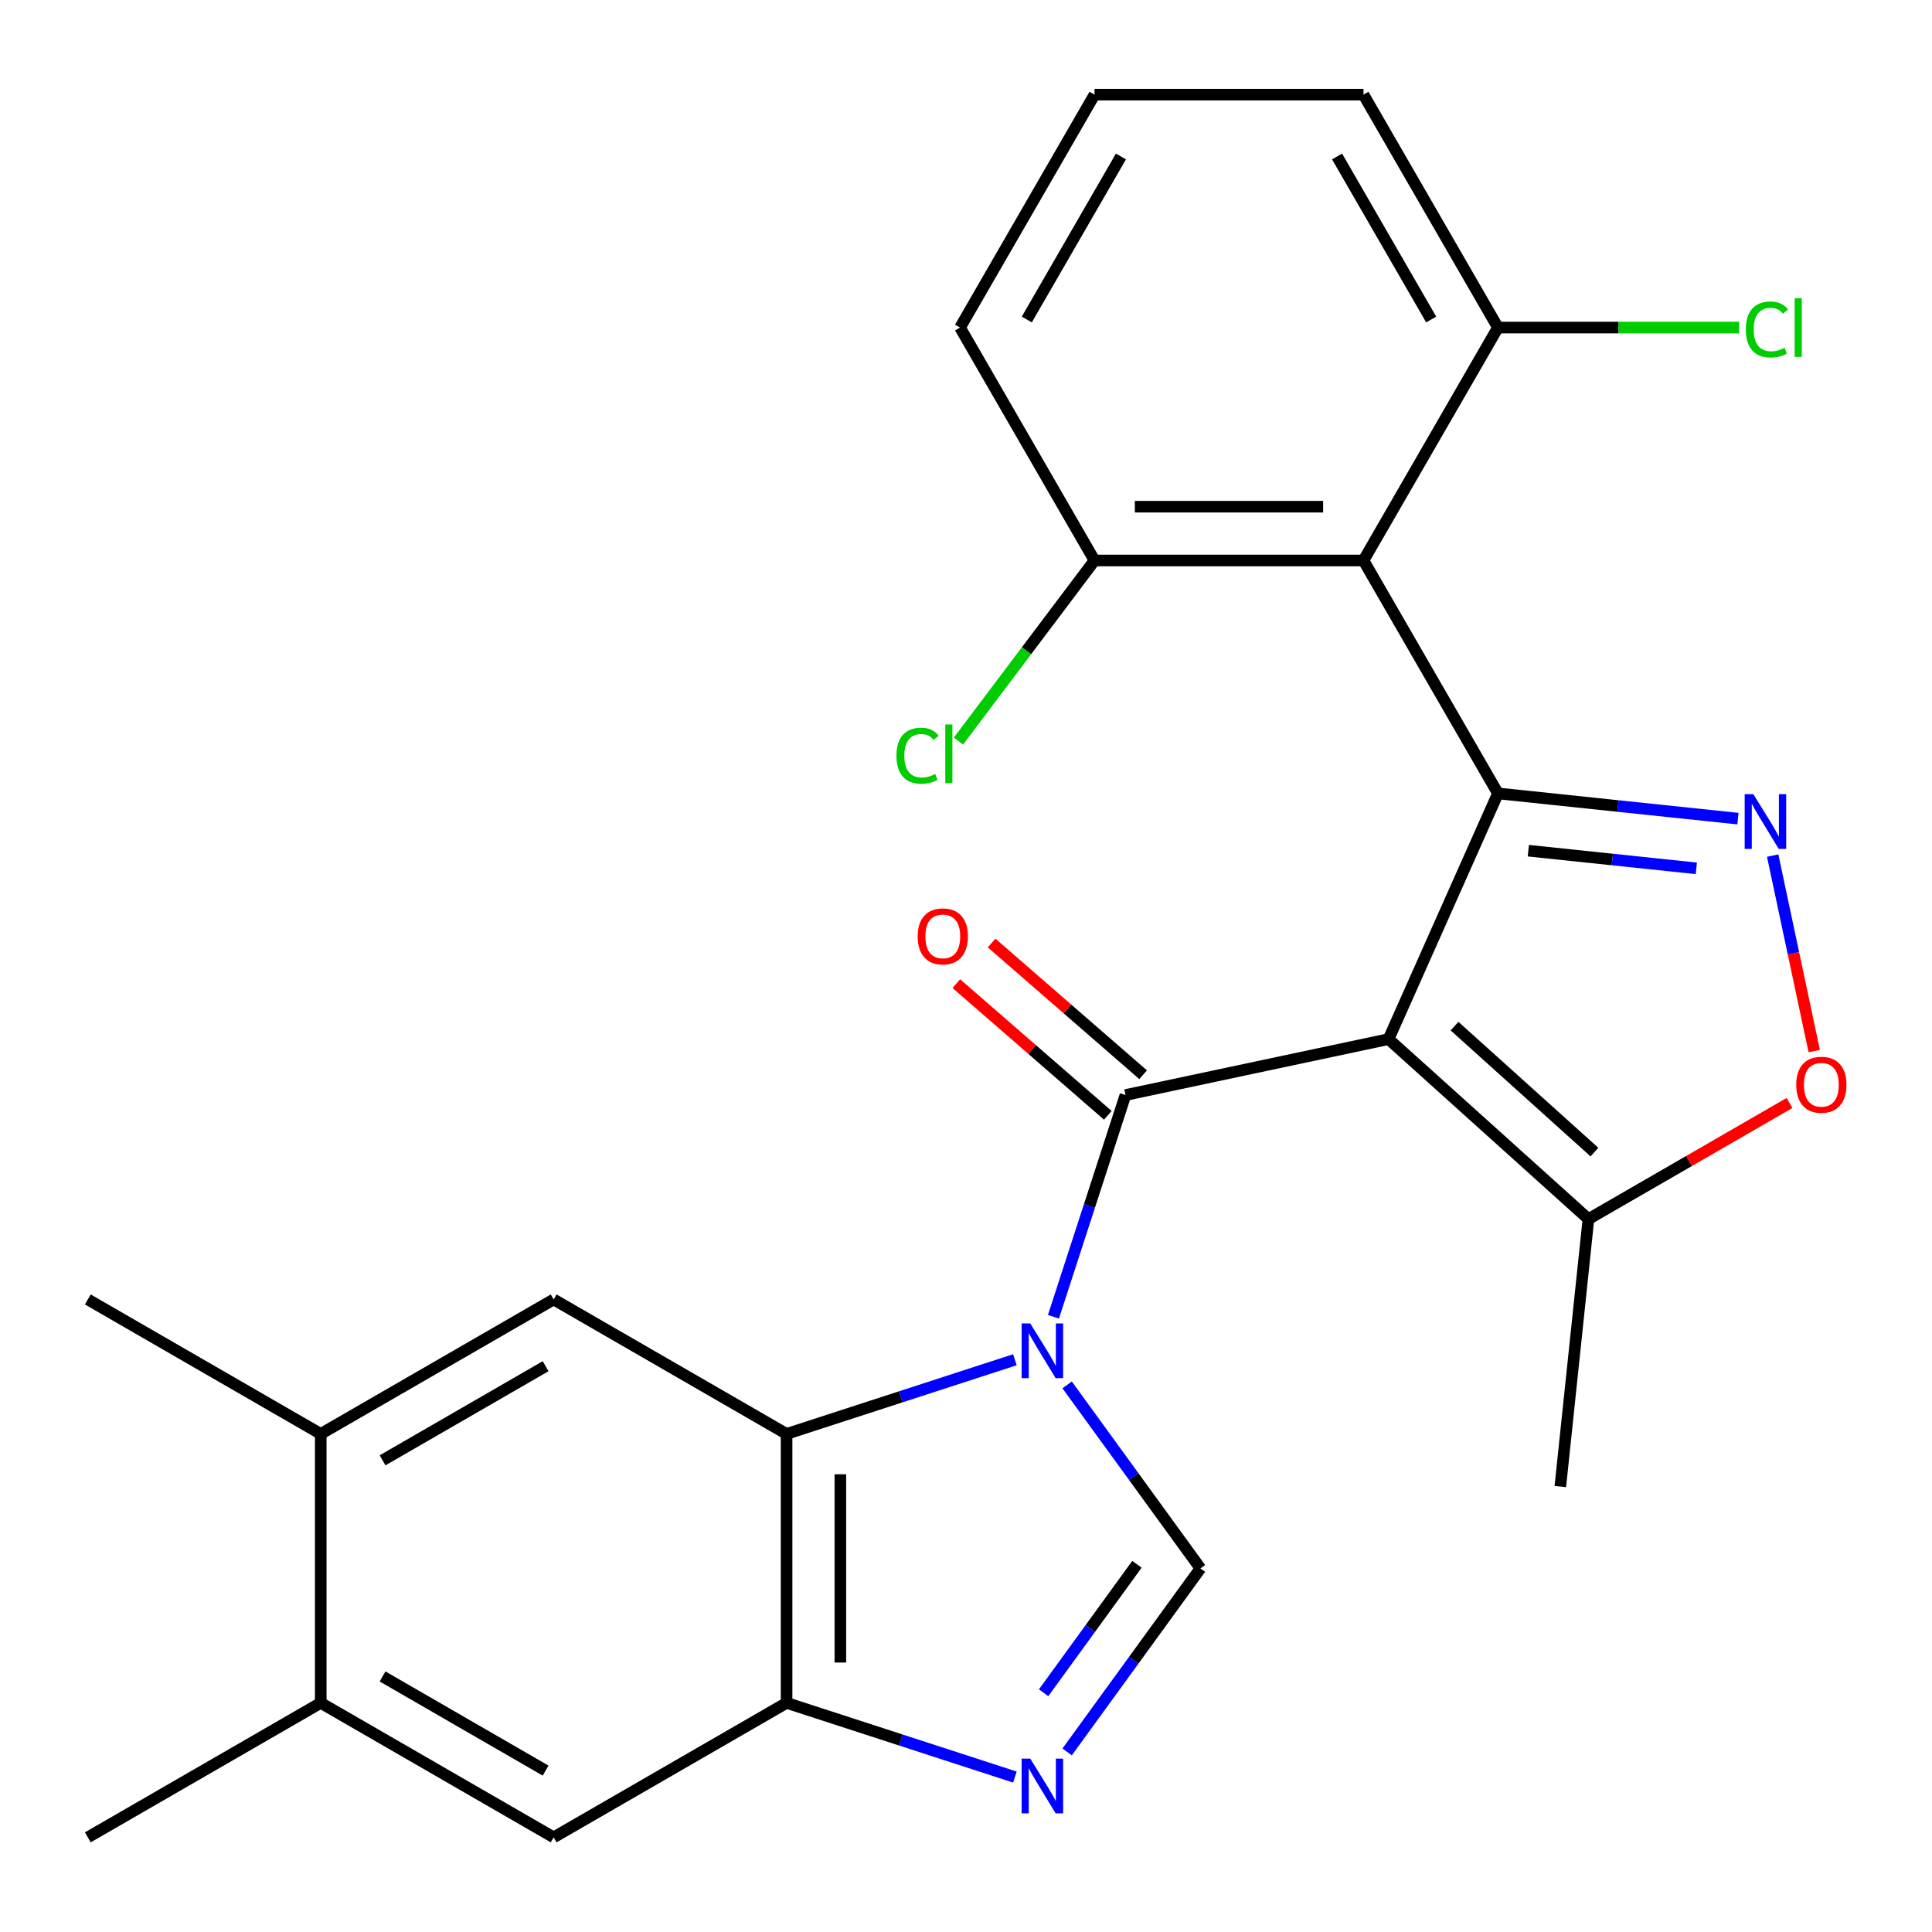 <?xml version='1.0' encoding='iso-8859-1'?>
<svg version='1.1' baseProfile='full'
              xmlns='http://www.w3.org/2000/svg'
                      xmlns:rdkit='http://www.rdkit.org/xml'
                      xmlns:xlink='http://www.w3.org/1999/xlink'
                  xml:space='preserve'
width='1000px' height='1000px' viewBox='0 0 1000 1000'>
<!-- END OF HEADER -->
<rect style='opacity:1.0;fill:#FFFFFF;stroke:none' width='1000' height='1000' x='0' y='0'> </rect>
<path class='bond-1' d='M 545.261,681.54 L 563.904,624.161' style='fill:none;fill-rule:evenodd;stroke:#0000FF;stroke-width:6px;stroke-linecap:butt;stroke-linejoin:miter;stroke-opacity:1' />
<path class='bond-1' d='M 563.904,624.161 L 582.548,566.783' style='fill:none;fill-rule:evenodd;stroke:#000000;stroke-width:6px;stroke-linecap:butt;stroke-linejoin:miter;stroke-opacity:1' />
<path class='bond-4' d='M 525.309,703.8 L 466.221,722.999' style='fill:none;fill-rule:evenodd;stroke:#0000FF;stroke-width:6px;stroke-linecap:butt;stroke-linejoin:miter;stroke-opacity:1' />
<path class='bond-4' d='M 466.221,722.999 L 407.133,742.198' style='fill:none;fill-rule:evenodd;stroke:#000000;stroke-width:6px;stroke-linecap:butt;stroke-linejoin:miter;stroke-opacity:1' />
<path class='bond-5' d='M 552.346,716.82 L 586.851,764.312' style='fill:none;fill-rule:evenodd;stroke:#0000FF;stroke-width:6px;stroke-linecap:butt;stroke-linejoin:miter;stroke-opacity:1' />
<path class='bond-5' d='M 586.851,764.312 L 621.355,811.803' style='fill:none;fill-rule:evenodd;stroke:#000000;stroke-width:6px;stroke-linecap:butt;stroke-linejoin:miter;stroke-opacity:1' />
<path class='bond-0' d='M 718.716,537.84 L 582.548,566.783' style='fill:none;fill-rule:evenodd;stroke:#000000;stroke-width:6px;stroke-linecap:butt;stroke-linejoin:miter;stroke-opacity:1' />
<path class='bond-2' d='M 718.716,537.84 L 775.338,410.665' style='fill:none;fill-rule:evenodd;stroke:#000000;stroke-width:6px;stroke-linecap:butt;stroke-linejoin:miter;stroke-opacity:1' />
<path class='bond-10' d='M 718.716,537.84 L 822.169,630.99' style='fill:none;fill-rule:evenodd;stroke:#000000;stroke-width:6px;stroke-linecap:butt;stroke-linejoin:miter;stroke-opacity:1' />
<path class='bond-10' d='M 752.864,531.122 L 825.281,596.326' style='fill:none;fill-rule:evenodd;stroke:#000000;stroke-width:6px;stroke-linecap:butt;stroke-linejoin:miter;stroke-opacity:1' />
<path class='bond-15' d='M 591.681,556.277 L 552.467,522.191' style='fill:none;fill-rule:evenodd;stroke:#000000;stroke-width:6px;stroke-linecap:butt;stroke-linejoin:miter;stroke-opacity:1' />
<path class='bond-15' d='M 552.467,522.191 L 513.254,488.105' style='fill:none;fill-rule:evenodd;stroke:#FF0000;stroke-width:6px;stroke-linecap:butt;stroke-linejoin:miter;stroke-opacity:1' />
<path class='bond-15' d='M 573.415,577.29 L 534.202,543.204' style='fill:none;fill-rule:evenodd;stroke:#000000;stroke-width:6px;stroke-linecap:butt;stroke-linejoin:miter;stroke-opacity:1' />
<path class='bond-15' d='M 534.202,543.204 L 494.988,509.118' style='fill:none;fill-rule:evenodd;stroke:#FF0000;stroke-width:6px;stroke-linecap:butt;stroke-linejoin:miter;stroke-opacity:1' />
<path class='bond-3' d='M 775.338,410.665 L 837.451,417.194' style='fill:none;fill-rule:evenodd;stroke:#000000;stroke-width:6px;stroke-linecap:butt;stroke-linejoin:miter;stroke-opacity:1' />
<path class='bond-3' d='M 837.451,417.194 L 899.565,423.722' style='fill:none;fill-rule:evenodd;stroke:#0000FF;stroke-width:6px;stroke-linecap:butt;stroke-linejoin:miter;stroke-opacity:1' />
<path class='bond-3' d='M 791.061,440.313 L 834.541,444.883' style='fill:none;fill-rule:evenodd;stroke:#000000;stroke-width:6px;stroke-linecap:butt;stroke-linejoin:miter;stroke-opacity:1' />
<path class='bond-3' d='M 834.541,444.883 L 878.02,449.453' style='fill:none;fill-rule:evenodd;stroke:#0000FF;stroke-width:6px;stroke-linecap:butt;stroke-linejoin:miter;stroke-opacity:1' />
<path class='bond-6' d='M 775.338,410.665 L 705.733,290.106' style='fill:none;fill-rule:evenodd;stroke:#000000;stroke-width:6px;stroke-linecap:butt;stroke-linejoin:miter;stroke-opacity:1' />
<path class='bond-28' d='M 917.535,442.857 L 928.288,493.446' style='fill:none;fill-rule:evenodd;stroke:#0000FF;stroke-width:6px;stroke-linecap:butt;stroke-linejoin:miter;stroke-opacity:1' />
<path class='bond-28' d='M 928.288,493.446 L 939.041,544.035' style='fill:none;fill-rule:evenodd;stroke:#FF0000;stroke-width:6px;stroke-linecap:butt;stroke-linejoin:miter;stroke-opacity:1' />
<path class='bond-8' d='M 407.133,742.198 L 407.133,881.408' style='fill:none;fill-rule:evenodd;stroke:#000000;stroke-width:6px;stroke-linecap:butt;stroke-linejoin:miter;stroke-opacity:1' />
<path class='bond-8' d='M 434.975,763.08 L 434.975,860.527' style='fill:none;fill-rule:evenodd;stroke:#000000;stroke-width:6px;stroke-linecap:butt;stroke-linejoin:miter;stroke-opacity:1' />
<path class='bond-11' d='M 407.133,742.198 L 286.573,672.593' style='fill:none;fill-rule:evenodd;stroke:#000000;stroke-width:6px;stroke-linecap:butt;stroke-linejoin:miter;stroke-opacity:1' />
<path class='bond-7' d='M 621.355,811.803 L 586.851,859.295' style='fill:none;fill-rule:evenodd;stroke:#000000;stroke-width:6px;stroke-linecap:butt;stroke-linejoin:miter;stroke-opacity:1' />
<path class='bond-7' d='M 586.851,859.295 L 552.346,906.786' style='fill:none;fill-rule:evenodd;stroke:#0000FF;stroke-width:6px;stroke-linecap:butt;stroke-linejoin:miter;stroke-opacity:1' />
<path class='bond-7' d='M 588.479,809.685 L 564.326,842.93' style='fill:none;fill-rule:evenodd;stroke:#000000;stroke-width:6px;stroke-linecap:butt;stroke-linejoin:miter;stroke-opacity:1' />
<path class='bond-7' d='M 564.326,842.93 L 540.173,876.174' style='fill:none;fill-rule:evenodd;stroke:#0000FF;stroke-width:6px;stroke-linecap:butt;stroke-linejoin:miter;stroke-opacity:1' />
<path class='bond-16' d='M 705.733,290.106 L 566.523,290.106' style='fill:none;fill-rule:evenodd;stroke:#000000;stroke-width:6px;stroke-linecap:butt;stroke-linejoin:miter;stroke-opacity:1' />
<path class='bond-16' d='M 684.851,262.264 L 587.404,262.264' style='fill:none;fill-rule:evenodd;stroke:#000000;stroke-width:6px;stroke-linecap:butt;stroke-linejoin:miter;stroke-opacity:1' />
<path class='bond-17' d='M 705.733,290.106 L 775.338,169.546' style='fill:none;fill-rule:evenodd;stroke:#000000;stroke-width:6px;stroke-linecap:butt;stroke-linejoin:miter;stroke-opacity:1' />
<path class='bond-26' d='M 525.309,919.806 L 466.221,900.607' style='fill:none;fill-rule:evenodd;stroke:#0000FF;stroke-width:6px;stroke-linecap:butt;stroke-linejoin:miter;stroke-opacity:1' />
<path class='bond-26' d='M 466.221,900.607 L 407.133,881.408' style='fill:none;fill-rule:evenodd;stroke:#000000;stroke-width:6px;stroke-linecap:butt;stroke-linejoin:miter;stroke-opacity:1' />
<path class='bond-12' d='M 407.133,881.408 L 286.573,951.013' style='fill:none;fill-rule:evenodd;stroke:#000000;stroke-width:6px;stroke-linecap:butt;stroke-linejoin:miter;stroke-opacity:1' />
<path class='bond-9' d='M 926.248,570.899 L 874.209,600.944' style='fill:none;fill-rule:evenodd;stroke:#FF0000;stroke-width:6px;stroke-linecap:butt;stroke-linejoin:miter;stroke-opacity:1' />
<path class='bond-9' d='M 874.209,600.944 L 822.169,630.99' style='fill:none;fill-rule:evenodd;stroke:#000000;stroke-width:6px;stroke-linecap:butt;stroke-linejoin:miter;stroke-opacity:1' />
<path class='bond-20' d='M 822.169,630.99 L 807.618,769.437' style='fill:none;fill-rule:evenodd;stroke:#000000;stroke-width:6px;stroke-linecap:butt;stroke-linejoin:miter;stroke-opacity:1' />
<path class='bond-13' d='M 286.573,672.593 L 166.014,742.198' style='fill:none;fill-rule:evenodd;stroke:#000000;stroke-width:6px;stroke-linecap:butt;stroke-linejoin:miter;stroke-opacity:1' />
<path class='bond-13' d='M 282.411,707.146 L 198.019,755.869' style='fill:none;fill-rule:evenodd;stroke:#000000;stroke-width:6px;stroke-linecap:butt;stroke-linejoin:miter;stroke-opacity:1' />
<path class='bond-27' d='M 286.573,951.013 L 166.014,881.408' style='fill:none;fill-rule:evenodd;stroke:#000000;stroke-width:6px;stroke-linecap:butt;stroke-linejoin:miter;stroke-opacity:1' />
<path class='bond-27' d='M 282.411,916.461 L 198.019,867.737' style='fill:none;fill-rule:evenodd;stroke:#000000;stroke-width:6px;stroke-linecap:butt;stroke-linejoin:miter;stroke-opacity:1' />
<path class='bond-14' d='M 166.014,742.198 L 166.014,881.408' style='fill:none;fill-rule:evenodd;stroke:#000000;stroke-width:6px;stroke-linecap:butt;stroke-linejoin:miter;stroke-opacity:1' />
<path class='bond-22' d='M 166.014,742.198 L 45.455,672.593' style='fill:none;fill-rule:evenodd;stroke:#000000;stroke-width:6px;stroke-linecap:butt;stroke-linejoin:miter;stroke-opacity:1' />
<path class='bond-23' d='M 166.014,881.408 L 45.455,951.013' style='fill:none;fill-rule:evenodd;stroke:#000000;stroke-width:6px;stroke-linecap:butt;stroke-linejoin:miter;stroke-opacity:1' />
<path class='bond-18' d='M 566.523,290.106 L 531.307,336.836' style='fill:none;fill-rule:evenodd;stroke:#000000;stroke-width:6px;stroke-linecap:butt;stroke-linejoin:miter;stroke-opacity:1' />
<path class='bond-18' d='M 531.307,336.836 L 496.091,383.566' style='fill:none;fill-rule:evenodd;stroke:#00CC00;stroke-width:6px;stroke-linecap:butt;stroke-linejoin:miter;stroke-opacity:1' />
<path class='bond-24' d='M 566.523,290.106 L 496.917,169.546' style='fill:none;fill-rule:evenodd;stroke:#000000;stroke-width:6px;stroke-linecap:butt;stroke-linejoin:miter;stroke-opacity:1' />
<path class='bond-19' d='M 775.338,169.546 L 837.743,169.546' style='fill:none;fill-rule:evenodd;stroke:#000000;stroke-width:6px;stroke-linecap:butt;stroke-linejoin:miter;stroke-opacity:1' />
<path class='bond-19' d='M 837.743,169.546 L 900.147,169.546' style='fill:none;fill-rule:evenodd;stroke:#00CC00;stroke-width:6px;stroke-linecap:butt;stroke-linejoin:miter;stroke-opacity:1' />
<path class='bond-25' d='M 775.338,169.546 L 705.733,48.987' style='fill:none;fill-rule:evenodd;stroke:#000000;stroke-width:6px;stroke-linecap:butt;stroke-linejoin:miter;stroke-opacity:1' />
<path class='bond-25' d='M 740.785,165.383 L 692.061,80.992' style='fill:none;fill-rule:evenodd;stroke:#000000;stroke-width:6px;stroke-linecap:butt;stroke-linejoin:miter;stroke-opacity:1' />
<path class='bond-21' d='M 566.523,48.987 L 705.733,48.987' style='fill:none;fill-rule:evenodd;stroke:#000000;stroke-width:6px;stroke-linecap:butt;stroke-linejoin:miter;stroke-opacity:1' />
<path class='bond-29' d='M 566.523,48.987 L 496.917,169.546' style='fill:none;fill-rule:evenodd;stroke:#000000;stroke-width:6px;stroke-linecap:butt;stroke-linejoin:miter;stroke-opacity:1' />
<path class='bond-29' d='M 580.194,80.992 L 531.47,165.383' style='fill:none;fill-rule:evenodd;stroke:#000000;stroke-width:6px;stroke-linecap:butt;stroke-linejoin:miter;stroke-opacity:1' />
<path  class='atom-0' d='M 533.27 685.02
L 542.55 700.02
Q 543.47 701.5, 544.95 704.18
Q 546.43 706.86, 546.51 707.02
L 546.51 685.02
L 550.27 685.02
L 550.27 713.34
L 546.39 713.34
L 536.43 696.94
Q 535.27 695.02, 534.03 692.82
Q 532.83 690.62, 532.47 689.94
L 532.47 713.34
L 528.79 713.34
L 528.79 685.02
L 533.27 685.02
' fill='#0000FF'/>
<path  class='atom-4' d='M 907.525 411.057
L 916.805 426.057
Q 917.725 427.537, 919.205 430.217
Q 920.685 432.897, 920.765 433.057
L 920.765 411.057
L 924.525 411.057
L 924.525 439.377
L 920.645 439.377
L 910.685 422.977
Q 909.525 421.057, 908.285 418.857
Q 907.085 416.657, 906.725 415.977
L 906.725 439.377
L 903.045 439.377
L 903.045 411.057
L 907.525 411.057
' fill='#0000FF'/>
<path  class='atom-8' d='M 533.27 910.266
L 542.55 925.266
Q 543.47 926.746, 544.95 929.426
Q 546.43 932.106, 546.51 932.266
L 546.51 910.266
L 550.27 910.266
L 550.27 938.586
L 546.39 938.586
L 536.43 922.186
Q 535.27 920.266, 534.03 918.066
Q 532.83 915.866, 532.47 915.186
L 532.47 938.586
L 528.79 938.586
L 528.79 910.266
L 533.27 910.266
' fill='#0000FF'/>
<path  class='atom-10' d='M 929.728 561.465
Q 929.728 554.665, 933.088 550.865
Q 936.448 547.065, 942.728 547.065
Q 949.008 547.065, 952.368 550.865
Q 955.728 554.665, 955.728 561.465
Q 955.728 568.345, 952.328 572.265
Q 948.928 576.145, 942.728 576.145
Q 936.488 576.145, 933.088 572.265
Q 929.728 568.385, 929.728 561.465
M 942.728 572.945
Q 947.048 572.945, 949.368 570.065
Q 951.728 567.145, 951.728 561.465
Q 951.728 555.905, 949.368 553.105
Q 947.048 550.265, 942.728 550.265
Q 938.408 550.265, 936.048 553.065
Q 933.728 555.865, 933.728 561.465
Q 933.728 567.185, 936.048 570.065
Q 938.408 572.945, 942.728 572.945
' fill='#FF0000'/>
<path  class='atom-16' d='M 474.989 484.669
Q 474.989 477.869, 478.349 474.069
Q 481.709 470.269, 487.989 470.269
Q 494.269 470.269, 497.629 474.069
Q 500.989 477.869, 500.989 484.669
Q 500.989 491.549, 497.589 495.469
Q 494.189 499.349, 487.989 499.349
Q 481.749 499.349, 478.349 495.469
Q 474.989 491.589, 474.989 484.669
M 487.989 496.149
Q 492.309 496.149, 494.629 493.269
Q 496.989 490.349, 496.989 484.669
Q 496.989 479.109, 494.629 476.309
Q 492.309 473.469, 487.989 473.469
Q 483.669 473.469, 481.309 476.269
Q 478.989 479.069, 478.989 484.669
Q 478.989 490.389, 481.309 493.269
Q 483.669 496.149, 487.989 496.149
' fill='#FF0000'/>
<path  class='atom-19' d='M 463.999 391.144
Q 463.999 384.104, 467.279 380.424
Q 470.599 376.704, 476.879 376.704
Q 482.719 376.704, 485.839 380.824
L 483.199 382.984
Q 480.919 379.984, 476.879 379.984
Q 472.599 379.984, 470.319 382.864
Q 468.079 385.704, 468.079 391.144
Q 468.079 396.744, 470.399 399.624
Q 472.759 402.504, 477.319 402.504
Q 480.439 402.504, 484.079 400.624
L 485.199 403.624
Q 483.719 404.584, 481.479 405.144
Q 479.239 405.704, 476.759 405.704
Q 470.599 405.704, 467.279 401.944
Q 463.999 398.184, 463.999 391.144
' fill='#00CC00'/>
<path  class='atom-19' d='M 489.279 374.984
L 492.959 374.984
L 492.959 405.344
L 489.279 405.344
L 489.279 374.984
' fill='#00CC00'/>
<path  class='atom-20' d='M 903.628 170.526
Q 903.628 163.486, 906.908 159.806
Q 910.228 156.086, 916.508 156.086
Q 922.348 156.086, 925.468 160.206
L 922.828 162.366
Q 920.548 159.366, 916.508 159.366
Q 912.228 159.366, 909.948 162.246
Q 907.708 165.086, 907.708 170.526
Q 907.708 176.126, 910.028 179.006
Q 912.388 181.886, 916.948 181.886
Q 920.068 181.886, 923.708 180.006
L 924.828 183.006
Q 923.348 183.966, 921.108 184.526
Q 918.868 185.086, 916.388 185.086
Q 910.228 185.086, 906.908 181.326
Q 903.628 177.566, 903.628 170.526
' fill='#00CC00'/>
<path  class='atom-20' d='M 928.908 154.366
L 932.588 154.366
L 932.588 184.726
L 928.908 184.726
L 928.908 154.366
' fill='#00CC00'/>
</svg>
